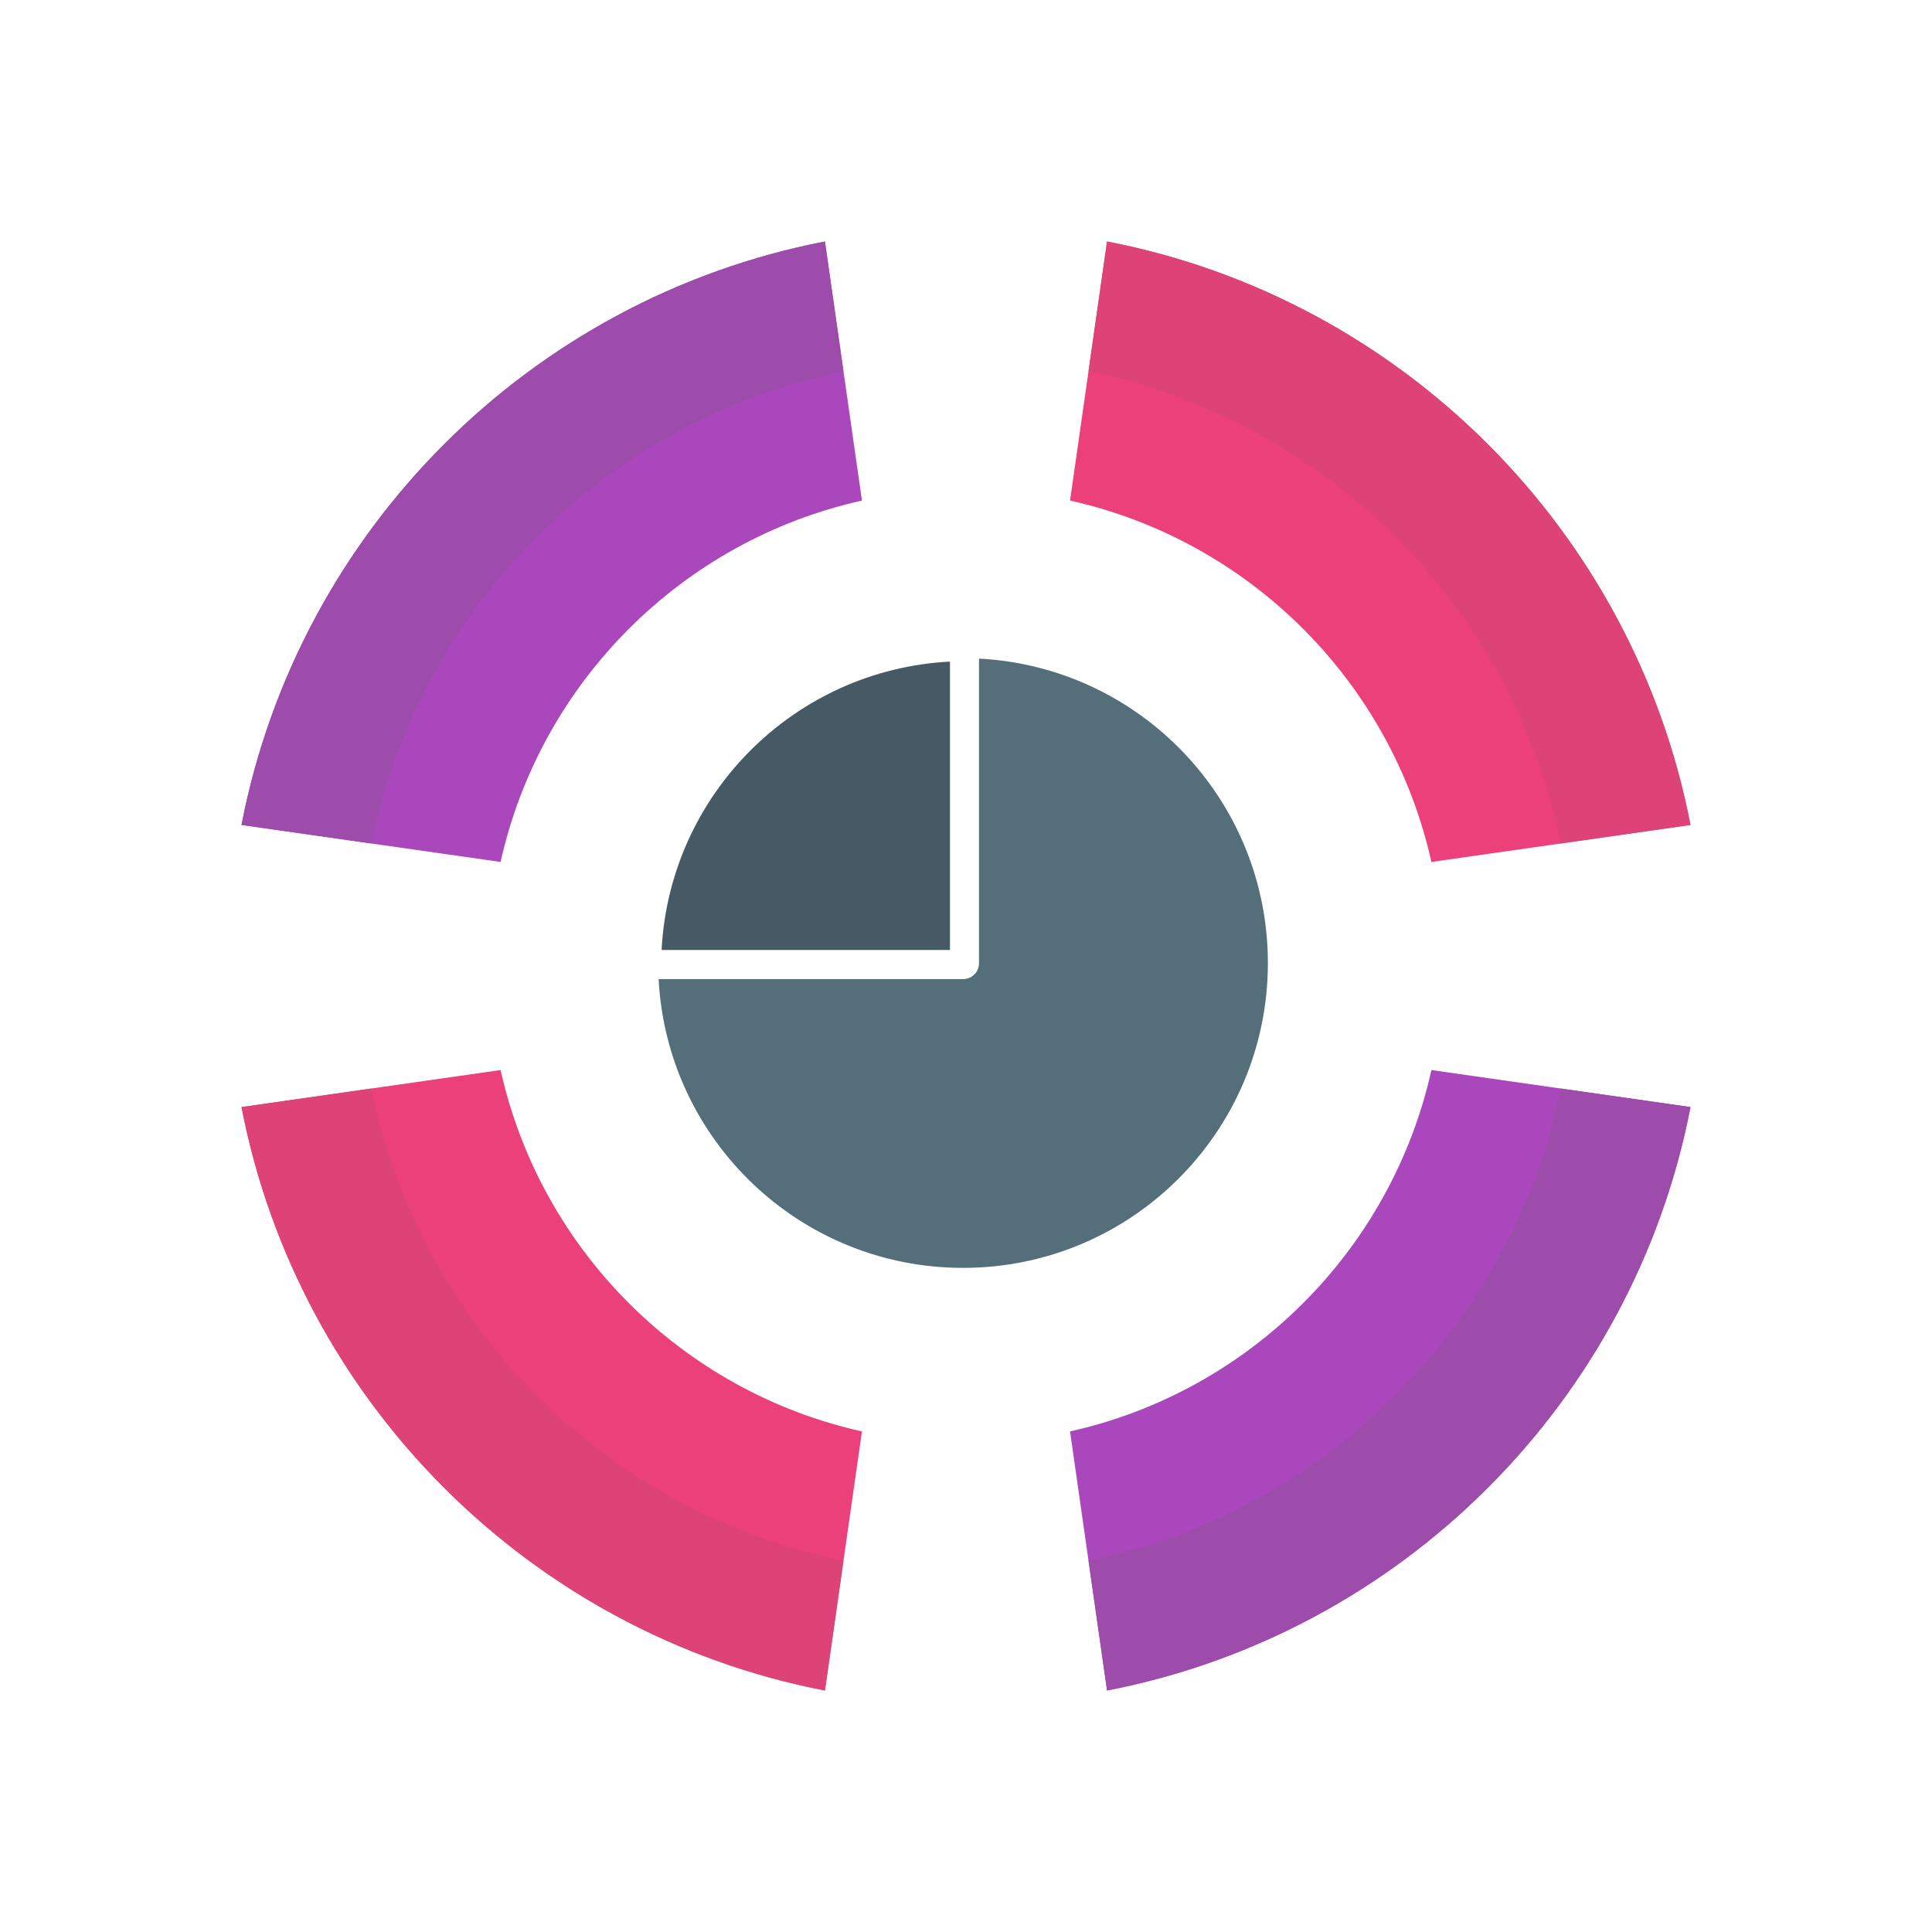 <?xml version="1.0" encoding="UTF-8"?>
<!DOCTYPE svg PUBLIC "-//W3C//DTD SVG 1.1//EN" "http://www.w3.org/Graphics/SVG/1.1/DTD/svg11.dtd">
<!-- Creator: CorelDRAW -->
<svg xmlns="http://www.w3.org/2000/svg" xml:space="preserve" width="2048px" height="2048px" style="shape-rendering:geometricPrecision; text-rendering:geometricPrecision; image-rendering:optimizeQuality; fill-rule:evenodd; clip-rule:evenodd"
viewBox="0 0 2048 2048"
 xmlns:xlink="http://www.w3.org/1999/xlink">
 <defs>
  <style type="text/css">
   <![CDATA[
    .fil6 {fill:none}
    .fil2 {fill:#455A64}
    .fil3 {fill:#546E7A}
    .fil4 {fill:#9D4CAB}
    .fil1 {fill:#AB47BC}
    .fil5 {fill:#DE4378}
    .fil0 {fill:#EC407A}
   ]]>
  </style>
 </defs>
 <g id="Layer_x0020_1">
  <g id="_363999864">
   <path id="_364000944" class="fil0" d="M874.468 1792.01c-312.117,-60.423 -558.049,-306.351 -618.468,-618.48l274.654 -39.235c42.425,190.599 192.456,340.649 383.047,383.074l-39.233 274.641z"/>
   <path id="_364001112" class="fil1" d="M1792 1173.53c-60.423,312.116 -306.35,558.046 -618.478,618.467l-39.235 -274.655c190.596,-42.425 340.648,-192.455 383.073,-383.046l274.64 39.234z"/>
   <path id="_364001280" class="fil1" d="M913.699 530.633c-190.593,42.425 -340.622,192.477 -383.046,383.075l-274.654 -39.235c60.419,-312.128 306.35,-558.057 618.466,-618.481l39.234 274.641z"/>
   <path id="_364000608" class="fil0" d="M1173.52 255.992c312.115,60.424 558.046,306.353 618.465,618.48l-274.654 39.236c-42.424,-190.597 -192.453,-340.65 -383.044,-383.075l39.233 -274.641z"/>
   <path id="_363999888" class="fil2" d="M701.313 1006.99c8.554,-164.921 140.752,-297.129 305.673,-305.684l0 305.684 -305.673 0z"/>
   <path id="_364000296" class="fil3" d="M1037.86 698.17c170.561,8.843 306.136,149.933 306.136,322.693 0,178.464 -144.673,323.137 -323.137,323.137 -172.759,0 -313.847,-135.573 -322.693,-306.13l322.576 0 0.111 0.001 0.001 -0.001 0.438 -0.004 0.001 -0.002 0.435 -0.015 0.001 -0.001 0.431 -0.027 0.001 -0.001 0.43 -0.037 0.001 -0.001 0.425 -0.047 0.001 -0.001 0.424 -0.058 0.001 -0.001 0.419 -0.07 0.001 -0.001 0.416 -0.078 0.001 -0.001 0.411 -0.089 0.001 -0.001 0.409 -0.099 0.001 -0.001 0.404 -0.109 0.001 -0.001 0.4 -0.118 0.001 -0.001 0.397 -0.128 0.001 -0.001 0.392 -0.137 0.001 -0.001 0.386 -0.146 0.001 -0.001 0.384 -0.156 0.001 -0.001 0.378 -0.165 0.001 -0.001 0.372 -0.172 0.001 -0.001 0.369 -0.183 0.001 -0.001 0.363 -0.19 0.001 -0.001 0.358 -0.2 0.001 -0.001 0.352 -0.208 0.001 -0.001 0.346 -0.216 0.001 -0.001 0.341 -0.224 0.002 -0.001 0.334 -0.233 0.001 -0.001 0.33 -0.24 0.001 -0.001 0.322 -0.247 0.001 -0.001 0.318 -0.255 0.001 -0.001 0.311 -0.262 0.001 -0.001 0.304 -0.27 0.001 -0.001 0.298 -0.276 0.001 -0.001 0.292 -0.283 0.001 -0.001 0.283 -0.292 0.001 -0.001 0.276 -0.298 0.001 -0.001 0.269 -0.304 0.002 -0.001 0.262 -0.311 0.001 -0.001 0.255 -0.318 0.001 -0.001 0.247 -0.322 0.001 -0.001 0.24 -0.328 0.001 -0.001 0.233 -0.335 0.001 -0.001 0.224 -0.341 0.001 -0.001 0.216 -0.347 0.001 -0.001 0.207 -0.352 0.002 -0.001 0.2 -0.358 0.001 -0.001 0.19 -0.363 0.001 -0.001 0.182 -0.367 0.001 -0.001 0.174 -0.373 0.001 -0.001 0.164 -0.378 0.001 -0.001 0.156 -0.383 0.001 -0.001 0.148 -0.387 0.001 -0.001 0.137 -0.391 0.001 -0.002 0.128 -0.396 0.001 -0.002 0.118 -0.4 0.001 -0.001 0.109 -0.404 0.001 -0.001 0.099 -0.407 0.001 -0.002 0.089 -0.411 0.001 -0.001 0.078 -0.416 0.001 -0.001 0.07 -0.419 0.001 -0.001 0.058 -0.423 0.001 -0.001 0.047 -0.426 0.001 -0.001 0.037 -0.429 0.001 -0.001 0.026 -0.432 0.001 -0.001 0.017 -0.435 0.001 -0.001 0.004 -0.438 0.001 -0.001 -0.001 -0.11 0 -322.582z"/>
   <path id="_364000200" class="fil4" d="M393.656 894.138c51.474,-251.175 249.301,-449.005 500.476,-500.481l-19.667 -137.665c-312.116,60.424 -558.046,306.353 -618.466,618.481l137.656 19.664z"/>
   <path id="_363999840" class="fil5" d="M1791.99 874.472c-60.418,-312.127 -306.35,-558.056 -618.465,-618.48l-19.665 137.662c251.178,51.472 449.012,249.304 500.487,500.481l137.643 -19.663z"/>
   <path id="_364000176" class="fil4" d="M1173.52 1791.99c312.128,-60.42 558.055,-306.351 618.478,-618.467l-137.656 -19.665c-51.474,251.178 -249.306,449.009 -500.484,500.483l19.663 137.649z"/>
   <path id="_364000104" class="fil5" d="M874.468 1792.01l19.665 -137.665c-251.175,-51.475 -449.003,-249.305 -500.477,-500.48l-137.656 19.664c60.419,312.129 306.351,558.057 618.468,618.48z"/>
  </g>
 </g>
 <rect class="fil6" width="2048" height="2048"/>
</svg>
